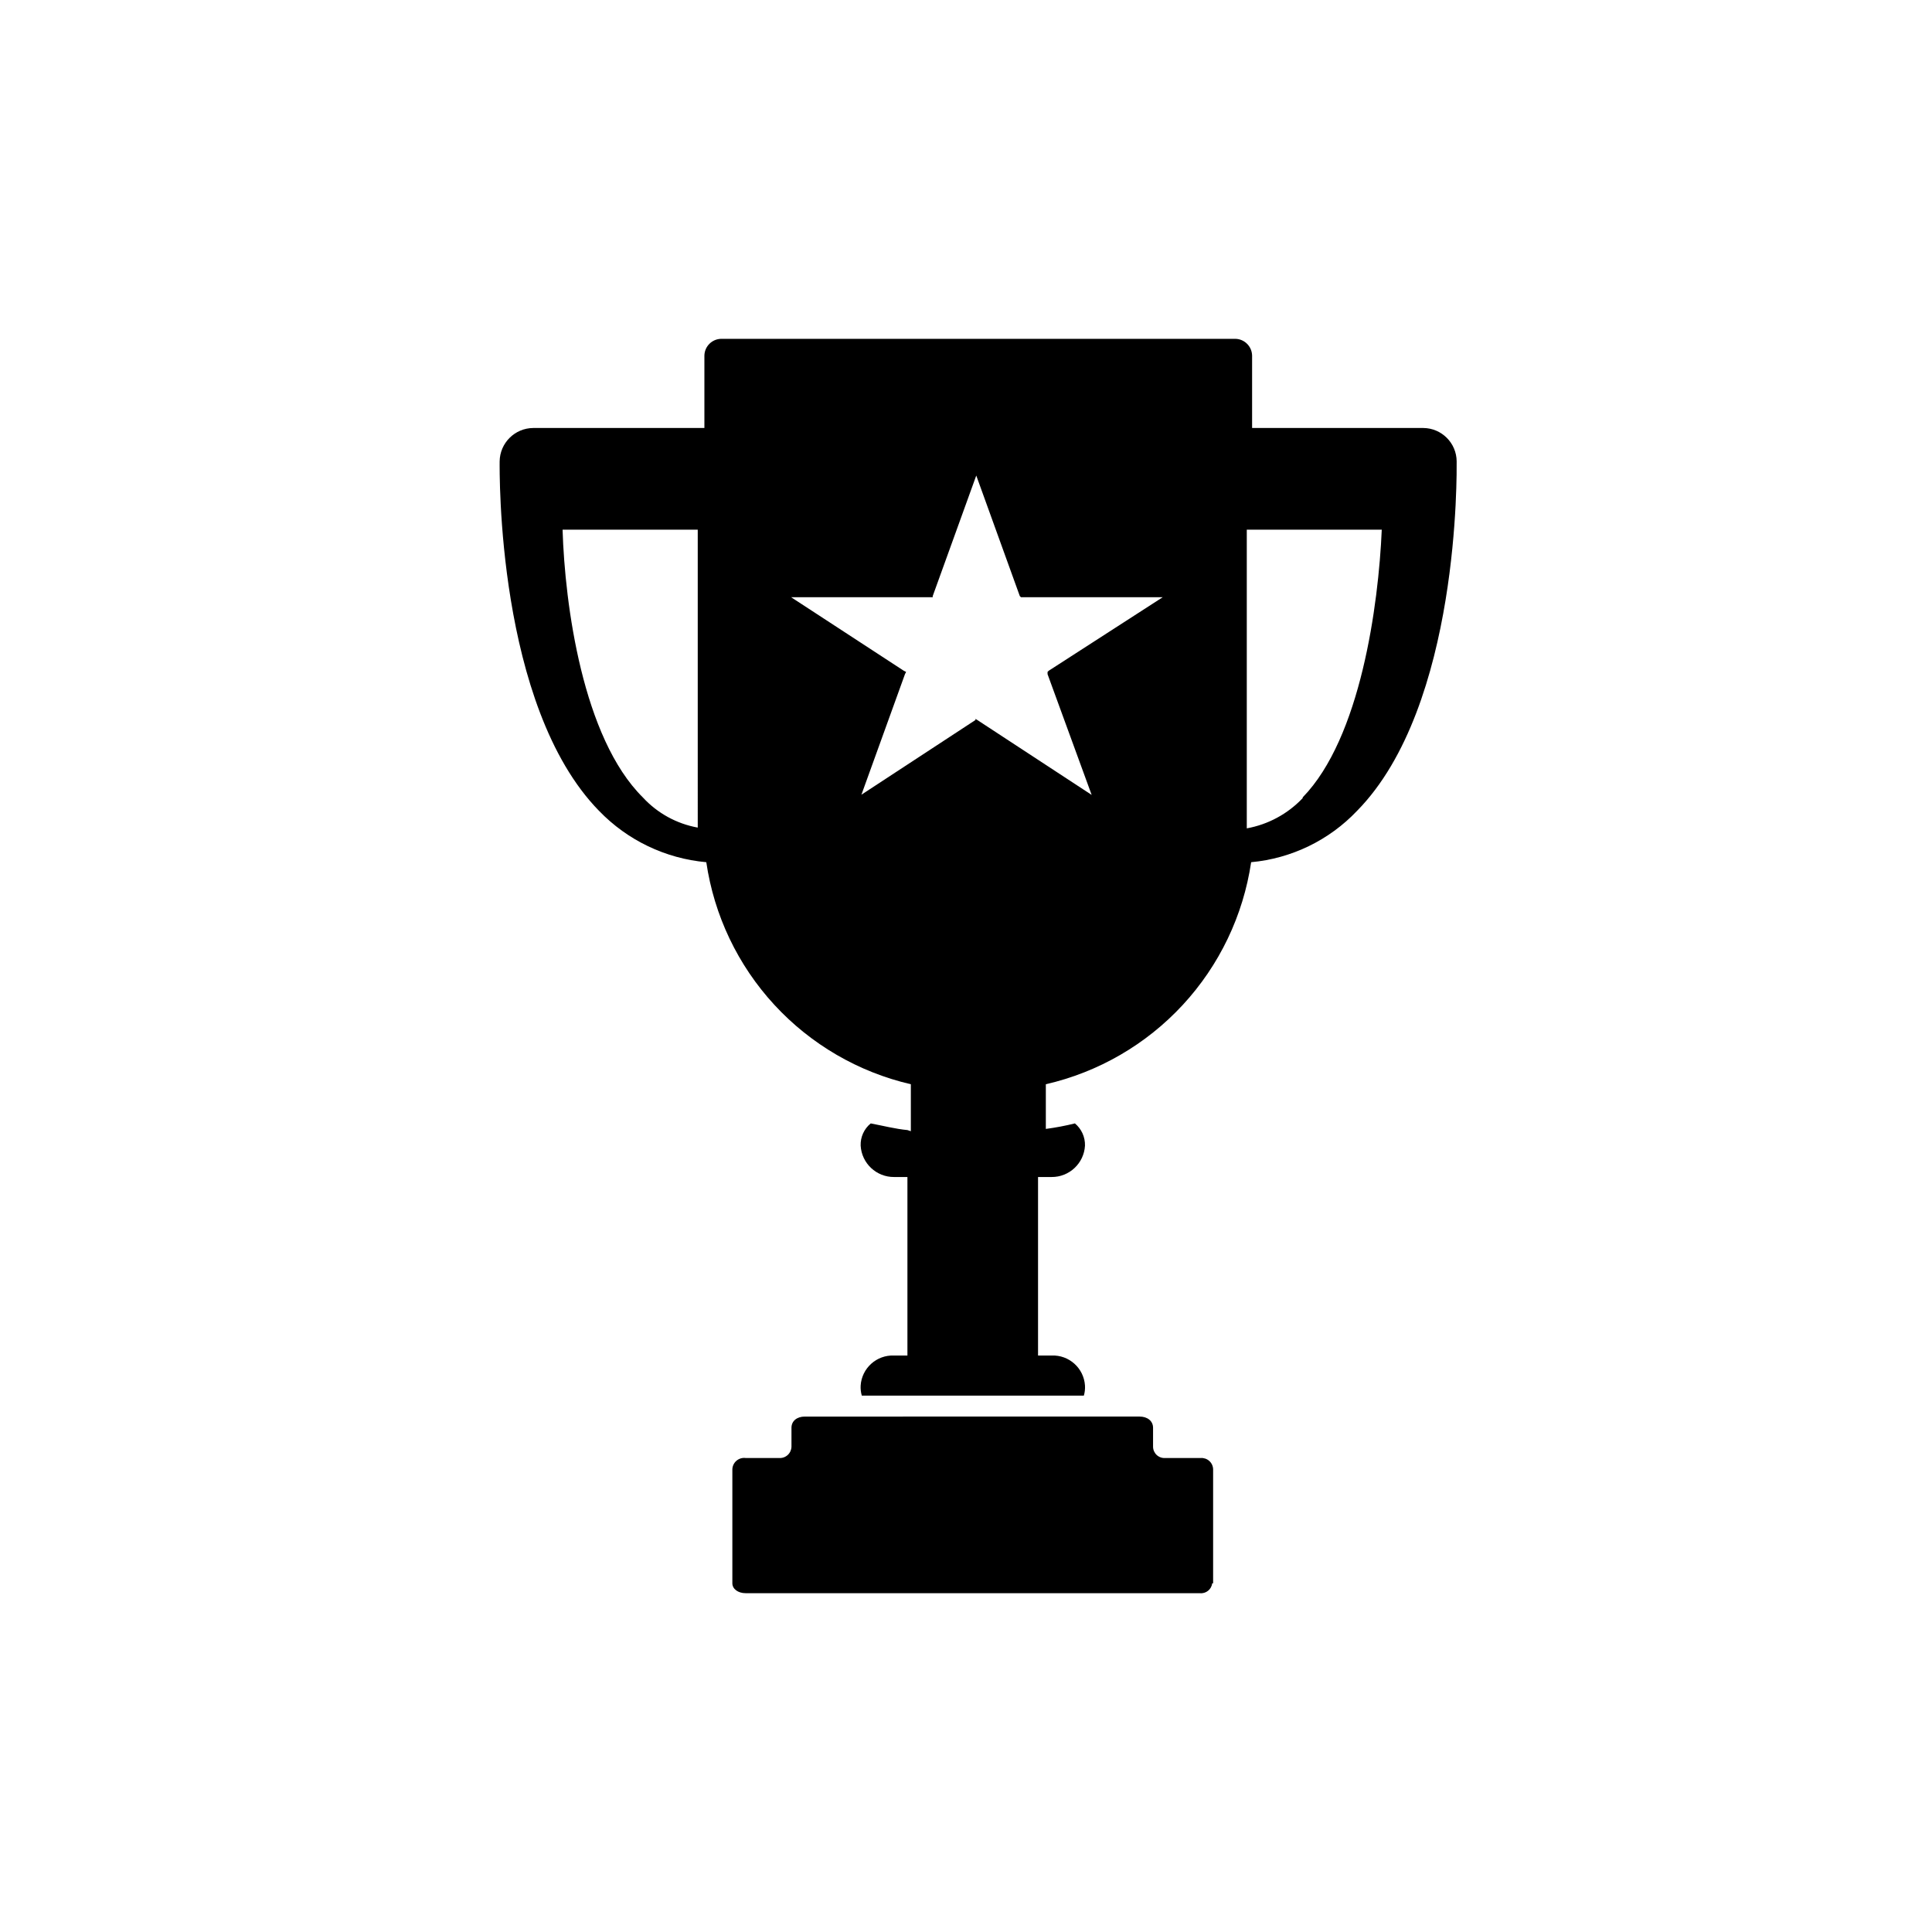 <?xml version="1.0" encoding="UTF-8"?>
<!-- Uploaded to: ICON Repo, www.iconrepo.com, Generator: ICON Repo Mixer Tools -->
<svg fill="#000000" width="800px" height="800px" version="1.1" viewBox="144 144 512 512" xmlns="http://www.w3.org/2000/svg">
 <g fill-rule="evenodd">
  <path d="m465.49 563.59v-30.23c-0.023-0.832-0.387-1.621-1.004-2.18-0.617-0.562-1.438-0.848-2.269-0.793h-9.422c-0.828 0.059-1.641-0.23-2.25-0.793s-0.961-1.348-0.973-2.18v-5.039c0-1.812-1.512-2.973-3.578-2.973l-88.719 0.004c-2.066 0-3.527 1.16-3.527 2.973v5.039-0.004c-0.027 0.836-0.391 1.621-1.008 2.184-0.617 0.559-1.438 0.848-2.269 0.789h-8.867c-0.867-0.113-1.746 0.145-2.418 0.711s-1.07 1.387-1.105 2.262v30.23c0 1.461 1.461 2.621 3.527 2.621h120.36c1.625 0.176 3.09-0.996 3.273-2.621z"/>
  <path d="m530.03 266.29c-0.027-4.887-3.981-8.84-8.867-8.867h-45.344v-19.195c-0.051-2.426-2.008-4.383-4.434-4.434h-136.28c-2.426 0.051-4.383 2.008-4.434 4.434v19.195h-45.344c-4.894 0.027-8.863 3.973-8.918 8.867 0 2.367-0.855 64.789 26.348 92.602v-0.004c7.527 7.809 17.617 12.637 28.418 13.605 2.07 14.121 8.352 27.289 18.023 37.785s22.281 17.836 36.184 21.059v12.445l-0.906-0.301c-3.223-0.301-6.5-1.16-9.723-1.762v-0.004c-1.766 1.438-2.754 3.617-2.672 5.894 0.27 4.691 4.172 8.348 8.867 8.312h3.527v47.309h-3.527c-4.629-0.203-8.57 3.336-8.867 7.957-0.051 0.902 0.051 1.805 0.305 2.672h58.844c0.254-0.867 0.355-1.77 0.301-2.672-0.297-4.621-4.234-8.16-8.863-7.957h-3.578v-47.309h3.578c4.695 0.035 8.598-3.621 8.863-8.312 0.062-2.269-0.922-4.445-2.668-5.894-2.539 0.633-5.113 1.121-7.707 1.461v-11.84c13.934-3.199 26.582-10.527 36.289-21.023 9.707-10.5 16.02-23.68 18.121-37.82 10.695-0.984 20.668-5.816 28.062-13.605 27.355-27.809 26.398-90.23 26.398-92.598zm-201.12 97.031c-5.598-1.012-10.707-3.824-14.559-8.008-15.922-15.77-20.656-51.039-21.262-70.938h35.82zm104.39-8.664-30.23-19.801-0.555-0.352v0.301l-30.23 19.801 11.539-31.941 0.301-0.605-0.605-0.301-29.875-19.496h37.535v-0.301l11.539-31.941 11.539 31.941 0.301 0.301h37.586l-30.23 19.496-0.301 0.301v0.605zm55.922 0.855c-3.957 4.18-9.148 6.984-14.812 8.012v-79.148h35.77c-0.855 19.898-5.59 55.168-20.957 70.938z"/>
 </g>
</svg>